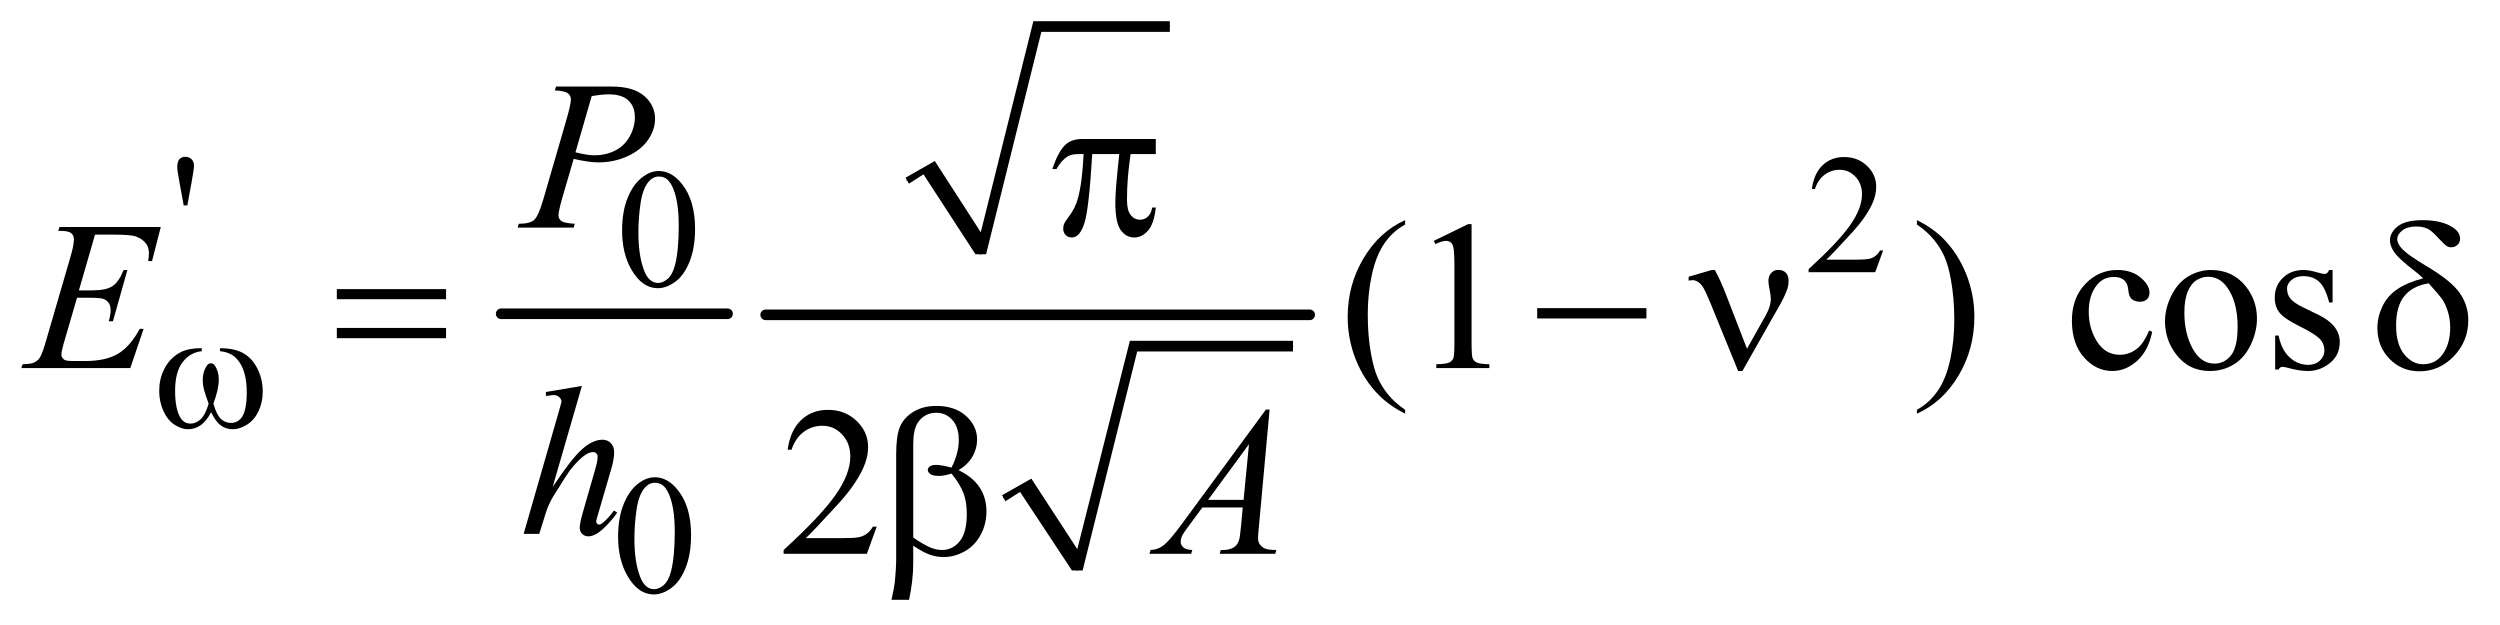 <?xml version="1.0" encoding="UTF-8"?>
<!DOCTYPE svg PUBLIC '-//W3C//DTD SVG 1.0//EN'
          'http://www.w3.org/TR/2001/REC-SVG-20010904/DTD/svg10.dtd'>
<svg stroke-dasharray="none" shape-rendering="auto" xmlns="http://www.w3.org/2000/svg" font-family="'Dialog'" text-rendering="auto" width="184" fill-opacity="1" color-interpolation="auto" color-rendering="auto" preserveAspectRatio="xMidYMid meet" font-size="12px" viewBox="0 0 184 46" fill="black" xmlns:xlink="http://www.w3.org/1999/xlink" stroke="black" image-rendering="auto" stroke-miterlimit="10" stroke-linecap="square" stroke-linejoin="miter" font-style="normal" stroke-width="1" height="46" stroke-dashoffset="0" font-weight="normal" stroke-opacity="1"
><!--Generated by the Batik Graphics2D SVG Generator--><defs id="genericDefs"
  /><g
  ><defs id="defs1"
    ><clipPath clipPathUnits="userSpaceOnUse" id="clipPath1"
      ><path d="M0.929 1.714 L117.605 1.714 L117.605 30.829 L0.929 30.829 L0.929 1.714 Z"
      /></clipPath
      ><clipPath clipPathUnits="userSpaceOnUse" id="clipPath2"
      ><path d="M29.761 54.949 L29.761 988.114 L3769.395 988.114 L3769.395 54.949 Z"
      /></clipPath
    ></defs
    ><g stroke-width="16" transform="scale(1.576,1.576) translate(-0.929,-1.714) matrix(0.031,0,0,0.031,0,0)" stroke-linejoin="round" stroke-linecap="round"
    ><line y2="528" fill="none" x1="785" clip-path="url(#clipPath2)" x2="1126" y1="528"
    /></g
    ><g stroke-linecap="round" stroke-linejoin="round" transform="matrix(0.049,0,0,0.049,-1.463,-2.701)"
    ><path fill="none" d="M1392 326 L1425 307" clip-path="url(#clipPath2)"
    /></g
    ><g stroke-linecap="round" stroke-linejoin="round" transform="matrix(0.049,0,0,0.049,-1.463,-2.701)"
    ><path fill="none" d="M1425 307 L1503 437" clip-path="url(#clipPath2)"
    /></g
    ><g stroke-linecap="round" stroke-linejoin="round" transform="matrix(0.049,0,0,0.049,-1.463,-2.701)"
    ><path fill="none" d="M1503 437 L1588 95" clip-path="url(#clipPath2)"
    /></g
    ><g stroke-linecap="round" stroke-linejoin="round" transform="matrix(0.049,0,0,0.049,-1.463,-2.701)"
    ><path fill="none" d="M1588 95 L1787 95" clip-path="url(#clipPath2)"
    /></g
    ><g transform="matrix(0.049,0,0,0.049,-1.463,-2.701)"
    ><path d="M1390 322 L1434 297 L1503 404 L1582 87 L1787 87 L1787 103 L1594 103 L1511 437 L1495 437 L1417 317 L1395 331 Z" stroke="none" clip-path="url(#clipPath2)"
    /></g
    ><g stroke-linecap="round" stroke-linejoin="round" transform="matrix(0.049,0,0,0.049,-1.463,-2.701)"
    ><path fill="none" d="M1537 803 L1570 784" clip-path="url(#clipPath2)"
    /></g
    ><g stroke-linecap="round" stroke-linejoin="round" transform="matrix(0.049,0,0,0.049,-1.463,-2.701)"
    ><path fill="none" d="M1570 784 L1648 912" clip-path="url(#clipPath2)"
    /></g
    ><g stroke-linecap="round" stroke-linejoin="round" transform="matrix(0.049,0,0,0.049,-1.463,-2.701)"
    ><path fill="none" d="M1648 912 L1732 575" clip-path="url(#clipPath2)"
    /></g
    ><g stroke-linecap="round" stroke-linejoin="round" transform="matrix(0.049,0,0,0.049,-1.463,-2.701)"
    ><path fill="none" d="M1732 575 L1972 575" clip-path="url(#clipPath2)"
    /></g
    ><g transform="matrix(0.049,0,0,0.049,-1.463,-2.701)"
    ><path d="M1535 799 L1579 774 L1648 880 L1727 567 L1972 567 L1972 583 L1738 583 L1656 912 L1640 912 L1562 794 L1540 808 Z" stroke="none" clip-path="url(#clipPath2)"
    /></g
    ><g stroke-width="16" transform="matrix(0.049,0,0,0.049,-1.463,-2.701)" stroke-linejoin="round" stroke-linecap="round"
    ><line y2="528" fill="none" x1="1180" clip-path="url(#clipPath2)" x2="1997" y1="528"
    /></g
    ><g transform="matrix(0.049,0,0,0.049,-1.463,-2.701)"
    ><path d="M305.75 363.625 L299 326.625 Q296.125 311.25 296.125 305.875 Q296.125 297.875 299.375 294.25 Q302.625 290.625 308.25 290.625 Q313.875 290.625 317.562 294.312 Q321.25 298 321.25 304 Q321.25 308.625 318 326.75 L311.25 363.625 L305.75 363.625 ZM2858.375 431.375 L2846.5 464 L2746.5 464 L2746.5 459.375 Q2790.625 419.125 2808.625 393.625 Q2826.625 368.125 2826.625 347 Q2826.625 330.875 2816.75 320.5 Q2806.875 310.125 2793.125 310.125 Q2780.625 310.125 2770.688 317.438 Q2760.75 324.75 2756 338.875 L2751.375 338.875 Q2754.5 315.75 2767.438 303.375 Q2780.375 291 2799.75 291 Q2820.375 291 2834.188 304.25 Q2848 317.5 2848 335.5 Q2848 348.375 2842 361.25 Q2832.75 381.5 2812 404.125 Q2780.875 438.125 2773.125 445.125 L2817.375 445.125 Q2830.875 445.125 2836.312 444.125 Q2841.75 443.125 2846.125 440.062 Q2850.5 437 2853.75 431.375 L2858.375 431.375 Z" stroke="none" clip-path="url(#clipPath2)"
    /></g
    ><g transform="matrix(0.049,0,0,0.049,-1.463,-2.701)"
    ><path d="M964.25 401.25 Q964.25 372.25 973 351.312 Q981.75 330.375 996.25 320.125 Q1007.5 312 1019.5 312 Q1039 312 1054.5 331.875 Q1073.875 356.5 1073.875 398.625 Q1073.875 428.125 1065.375 448.75 Q1056.875 469.375 1043.688 478.688 Q1030.5 488 1018.25 488 Q994 488 977.875 459.375 Q964.25 435.25 964.25 401.25 ZM988.75 404.375 Q988.75 439.375 997.375 461.5 Q1004.5 480.125 1018.625 480.125 Q1025.375 480.125 1032.625 474.062 Q1039.875 468 1043.625 453.75 Q1049.375 432.25 1049.375 393.125 Q1049.375 364.125 1043.375 344.75 Q1038.875 330.375 1031.75 324.375 Q1026.625 320.25 1019.375 320.25 Q1010.875 320.25 1004.25 327.875 Q995.25 338.25 992 360.5 Q988.75 382.75 988.75 404.375 Z" stroke="none" clip-path="url(#clipPath2)"
    /></g
    ><g transform="matrix(0.049,0,0,0.049,-1.463,-2.701)"
    ><path d="M958.25 861.25 Q958.25 832.25 967 811.312 Q975.75 790.375 990.25 780.125 Q1001.5 772 1013.5 772 Q1033 772 1048.5 791.875 Q1067.875 816.5 1067.875 858.625 Q1067.875 888.125 1059.375 908.75 Q1050.875 929.375 1037.688 938.688 Q1024.5 948 1012.25 948 Q988 948 971.875 919.375 Q958.25 895.25 958.25 861.25 ZM982.75 864.375 Q982.75 899.375 991.375 921.5 Q998.5 940.125 1012.625 940.125 Q1019.375 940.125 1026.625 934.062 Q1033.875 928 1037.625 913.75 Q1043.375 892.25 1043.375 853.125 Q1043.375 824.125 1037.375 804.75 Q1032.875 790.375 1025.75 784.375 Q1020.625 780.25 1013.375 780.25 Q1004.875 780.25 998.25 787.875 Q989.25 798.25 986 820.5 Q982.75 842.75 982.75 864.375 Z" stroke="none" clip-path="url(#clipPath2)"
    /></g
    ><g transform="matrix(0.049,0,0,0.049,-1.463,-2.701)"
    ><path d="M2140.375 670.656 L2140.375 676.438 Q2116.781 664.562 2101 648.625 Q2078.5 625.969 2066.312 595.188 Q2054.125 564.406 2054.125 531.281 Q2054.125 482.844 2078.031 442.922 Q2101.938 403 2140.375 385.812 L2140.375 392.375 Q2121.156 403 2108.812 421.438 Q2096.469 439.875 2090.375 468.156 Q2084.281 496.438 2084.281 527.219 Q2084.281 560.656 2089.438 588 Q2093.5 609.562 2099.281 622.609 Q2105.062 635.656 2114.828 647.688 Q2124.594 659.719 2140.375 670.656 ZM2183.5 416.906 L2235.062 391.75 L2240.219 391.75 L2240.219 570.656 Q2240.219 588.469 2241.703 592.844 Q2243.188 597.219 2247.875 599.562 Q2252.562 601.906 2266.938 602.219 L2266.938 608 L2187.25 608 L2187.25 602.219 Q2202.25 601.906 2206.625 599.641 Q2211 597.375 2212.719 593.547 Q2214.438 589.719 2214.438 570.656 L2214.438 456.281 Q2214.438 433.156 2212.875 426.594 Q2211.781 421.594 2208.891 419.25 Q2206 416.906 2201.938 416.906 Q2196.156 416.906 2185.844 421.75 L2183.5 416.906 ZM2909.188 392.375 L2909.188 385.812 Q2932.938 397.531 2948.719 413.469 Q2971.062 436.281 2983.25 466.984 Q2995.438 497.688 2995.438 530.969 Q2995.438 579.406 2971.609 619.328 Q2947.781 659.25 2909.188 676.438 L2909.188 670.656 Q2928.406 659.875 2940.828 641.516 Q2953.25 623.156 2959.266 594.797 Q2965.281 566.438 2965.281 535.656 Q2965.281 502.375 2960.125 474.875 Q2956.219 453.312 2950.359 440.344 Q2944.5 427.375 2934.812 415.344 Q2925.125 403.312 2909.188 392.375 ZM3262.562 553.625 Q3256.781 581.906 3239.906 597.141 Q3223.031 612.375 3202.562 612.375 Q3178.188 612.375 3160.062 591.906 Q3141.938 571.438 3141.938 536.594 Q3141.938 502.844 3162.016 481.75 Q3182.094 460.656 3210.219 460.656 Q3231.312 460.656 3244.906 471.828 Q3258.5 483 3258.5 495.031 Q3258.5 500.969 3254.672 504.641 Q3250.844 508.312 3243.969 508.312 Q3234.75 508.312 3230.062 502.375 Q3227.406 499.094 3226.547 489.875 Q3225.688 480.656 3220.219 475.812 Q3214.75 471.125 3205.062 471.125 Q3189.438 471.125 3179.906 482.688 Q3167.25 498 3167.25 523.156 Q3167.25 548.781 3179.828 568.391 Q3192.406 588 3213.812 588 Q3229.125 588 3241.312 577.531 Q3249.906 570.344 3258.031 551.438 L3262.562 553.625 ZM3351 460.656 Q3383.5 460.656 3403.188 485.344 Q3419.906 506.438 3419.906 533.781 Q3419.906 553 3410.688 572.688 Q3401.469 592.375 3385.297 602.375 Q3369.125 612.375 3349.281 612.375 Q3316.938 612.375 3297.875 586.594 Q3281.781 564.875 3281.781 537.844 Q3281.781 518.156 3291.547 498.703 Q3301.312 479.25 3317.25 469.953 Q3333.188 460.656 3351 460.656 ZM3346.156 470.812 Q3337.875 470.812 3329.516 475.734 Q3321.156 480.656 3316 493 Q3310.844 505.344 3310.844 524.719 Q3310.844 555.969 3323.266 578.625 Q3335.688 601.281 3356 601.281 Q3371.156 601.281 3381 588.781 Q3390.844 576.281 3390.844 545.812 Q3390.844 507.688 3374.438 485.812 Q3363.344 470.812 3346.156 470.812 ZM3533.5 460.656 L3533.5 509.406 L3528.344 509.406 Q3522.406 486.438 3513.109 478.156 Q3503.812 469.875 3489.438 469.875 Q3478.5 469.875 3471.781 475.656 Q3465.062 481.438 3465.062 488.469 Q3465.062 497.219 3470.062 503.469 Q3474.906 509.875 3489.75 517.062 L3512.562 528.156 Q3544.281 543.625 3544.281 568.938 Q3544.281 588.469 3529.516 600.422 Q3514.75 612.375 3496.469 612.375 Q3483.344 612.375 3466.469 607.688 Q3461.312 606.125 3458.031 606.125 Q3454.438 606.125 3452.406 610.188 L3447.25 610.188 L3447.25 559.094 L3452.406 559.094 Q3456.781 580.969 3469.125 592.062 Q3481.469 603.156 3496.781 603.156 Q3507.562 603.156 3514.359 596.828 Q3521.156 590.5 3521.156 581.594 Q3521.156 570.812 3513.578 563.469 Q3506 556.125 3483.344 544.875 Q3460.688 533.625 3453.656 524.562 Q3446.625 515.656 3446.625 502.062 Q3446.625 484.406 3458.734 472.531 Q3470.844 460.656 3490.062 460.656 Q3498.5 460.656 3510.531 464.25 Q3518.5 466.594 3521.156 466.594 Q3523.656 466.594 3525.062 465.5 Q3526.469 464.406 3528.344 460.656 L3533.5 460.656 Z" stroke="none" clip-path="url(#clipPath2)"
    /></g
    ><g transform="matrix(0.049,0,0,0.049,-1.463,-2.701)"
    ><path d="M1346.719 846.219 L1331.875 887 L1206.875 887 L1206.875 881.219 Q1262.031 830.906 1284.531 799.031 Q1307.031 767.156 1307.031 740.75 Q1307.031 720.594 1294.688 707.625 Q1282.344 694.656 1265.156 694.656 Q1249.531 694.656 1237.109 703.797 Q1224.688 712.938 1218.75 730.594 L1212.969 730.594 Q1216.875 701.688 1233.047 686.219 Q1249.219 670.75 1273.438 670.75 Q1299.219 670.75 1316.484 687.312 Q1333.75 703.875 1333.75 726.375 Q1333.75 742.469 1326.25 758.562 Q1314.688 783.875 1288.75 812.156 Q1249.844 854.656 1240.156 863.406 L1295.469 863.406 Q1312.344 863.406 1319.141 862.156 Q1325.938 860.906 1331.406 857.078 Q1336.875 853.25 1340.938 846.219 L1346.719 846.219 Z" stroke="none" clip-path="url(#clipPath2)"
    /></g
    ><g transform="matrix(0.049,0,0,0.049,-1.463,-2.701)"
    ><path d="M865 185.125 L948.438 185.125 Q981.25 185.125 997.5 199.266 Q1013.75 213.406 1013.75 233.719 Q1013.75 249.812 1003.438 264.969 Q993.125 280.125 972.812 289.578 Q952.5 299.031 928.906 299.031 Q914.219 299.031 891.562 293.719 L874.688 351.531 Q868.75 372.156 868.75 378.719 Q868.75 383.719 872.969 387 Q877.188 390.281 893.125 391.219 L891.562 397 L807.344 397 L809.062 391.219 Q825.625 391.219 832.109 385.516 Q838.594 379.812 846.094 354.031 L881.094 233.406 Q887.344 211.688 887.344 204.344 Q887.344 198.875 882.891 195.281 Q878.438 191.688 863.281 190.906 L865 185.125 ZM894.219 283.875 Q911.875 288.406 922.656 288.406 Q939.688 288.406 953.672 281.375 Q967.656 274.344 975.547 260.281 Q983.438 246.219 983.438 231.062 Q983.438 215.281 973.75 206.062 Q964.062 196.844 944.375 196.844 Q933.75 196.844 918.594 199.5 L894.219 283.875 Z" stroke="none" clip-path="url(#clipPath2)"
    /></g
    ><g transform="matrix(0.049,0,0,0.049,-1.463,-2.701)"
    ><path d="M172.594 407.531 L148.375 491.281 L168.219 491.281 Q189.469 491.281 199 484.797 Q208.531 478.312 215.406 460.812 L221.188 460.812 L199.469 537.688 L193.219 537.688 Q196.031 528 196.031 521.125 Q196.031 514.406 193.297 510.344 Q190.562 506.281 185.797 504.328 Q181.031 502.375 165.719 502.375 L145.562 502.375 L125.094 572.531 Q122.125 582.688 122.125 588 Q122.125 592.062 126.031 595.188 Q128.688 597.375 139.312 597.375 L158.062 597.375 Q188.531 597.375 206.891 586.594 Q225.25 575.812 239.781 549.094 L245.562 549.094 L225.562 608 L61.812 608 L63.844 602.219 Q76.031 601.906 80.25 600.031 Q86.5 597.219 89.312 592.844 Q93.531 586.438 99.312 565.969 L136.5 438.156 Q140.875 422.688 140.875 414.562 Q140.875 408.625 136.734 405.266 Q132.594 401.906 120.562 401.906 L117.281 401.906 L119.156 396.125 L271.344 396.125 L258.219 447.219 L252.438 447.219 Q253.531 440.031 253.531 435.188 Q253.531 426.906 249.469 421.281 Q244.156 414.094 234 410.344 Q226.5 407.531 199.469 407.531 L172.594 407.531 Z" stroke="none" clip-path="url(#clipPath2)"
    /></g
    ><g transform="matrix(0.049,0,0,0.049,-1.463,-2.701)"
    ><path d="M903.906 634.812 L860 786.531 Q888.438 743.719 904.375 729.656 Q920.312 715.594 934.844 715.594 Q942.344 715.594 947.344 720.75 Q952.344 725.906 952.344 734.5 Q952.344 744.812 947.969 759.5 L928.906 824.969 Q925.312 836.844 925.312 838.094 Q925.312 840.281 926.641 841.688 Q927.969 843.094 929.688 843.094 Q931.719 843.094 934.375 841.062 Q943.281 834.188 952.031 822 L956.875 824.969 Q951.562 833.25 942.109 843.172 Q932.656 853.094 925.859 856.922 Q919.062 860.75 913.75 860.75 Q907.969 860.75 904.297 857.078 Q900.625 853.406 900.625 847.625 Q900.625 840.75 906.094 822 L924.062 759.5 Q927.5 747.781 927.5 741.062 Q927.5 737.938 925.547 736.062 Q923.594 734.188 920.469 734.188 Q915.938 734.188 910.156 737.625 Q899.531 744.188 885.625 762 Q881.875 766.844 860.625 801.062 Q854.062 812 849.844 824.969 L839.844 857 L816.406 857 L867.812 678.25 L873.281 658.875 Q873.281 654.812 869.922 651.688 Q866.562 648.562 861.719 648.562 Q858.906 648.562 853.125 649.5 L849.844 649.969 L849.844 643.875 L903.906 634.812 Z" stroke="none" clip-path="url(#clipPath2)"
    /></g
    ><g transform="matrix(0.049,0,0,0.049,-1.463,-2.701)"
    ><path d="M1936.844 670.281 L1920.75 846.531 Q1919.5 858.875 1919.5 862.781 Q1919.5 869.031 1921.844 872.312 Q1924.812 876.844 1929.891 879.031 Q1934.969 881.219 1947 881.219 L1945.281 887 L1861.844 887 L1863.562 881.219 L1867.156 881.219 Q1877.312 881.219 1883.719 876.844 Q1888.25 873.875 1890.75 867 Q1892.469 862.156 1894.031 844.188 L1896.531 817.312 L1835.906 817.312 L1814.344 846.531 Q1807 856.375 1805.125 860.672 Q1803.25 864.969 1803.25 868.719 Q1803.25 873.719 1807.312 877.312 Q1811.375 880.906 1820.75 881.219 L1819.031 887 L1756.375 887 L1758.094 881.219 Q1769.656 880.75 1778.484 873.484 Q1787.312 866.219 1804.812 842.469 L1931.375 670.281 L1936.844 670.281 ZM1905.906 722.312 L1844.5 805.906 L1897.781 805.906 L1905.906 722.312 Z" stroke="none" clip-path="url(#clipPath2)"
    /></g
    ><g transform="matrix(0.049,0,0,0.049,-1.463,-2.701)"
    ><path d="M360.25 582.625 L360.25 578.125 Q381.375 578.125 394.75 585.312 Q408.125 592.5 416.312 608.438 Q424.5 624.375 424.5 643.375 Q424.5 659.5 418.125 672.875 Q411.75 686.25 400.688 693.062 Q389.625 699.875 379.625 699.875 Q368.625 699.875 360.875 693.625 Q353.125 687.375 347 674.25 Q340.125 687.5 331.438 693.688 Q322.75 699.875 312 699.875 Q302.625 699.875 292.188 693.188 Q281.75 686.5 275.375 672.562 Q269 658.625 269 642.375 Q269 624.75 276.125 610.25 Q281.625 599 290.188 591.625 Q298.75 584.25 308.375 581.188 Q318 578.125 332.875 578.125 L332.875 582.625 Q315.5 584.375 304.188 599.062 Q292.875 613.75 292.875 642.25 Q292.875 670.375 301.5 683.5 Q306.75 691.375 316.25 691.375 Q324.125 691.375 331.188 684.875 Q338.25 678.375 343.25 661.375 Q337.75 646.75 336.062 639.625 Q334.375 632.5 334.375 626 Q334.375 613.875 340 605.125 Q342.75 600.75 346.5 600.75 Q350.375 600.75 353.125 605.125 Q358.5 613.375 358.5 625.25 Q358.5 639.75 350.375 661.375 Q355.25 678.5 361.812 684.438 Q368.375 690.375 376.625 690.375 Q386.375 690.375 392.375 682.75 Q400.5 672.5 400.5 644.375 Q400.5 610.25 385.375 594 Q376.25 584.125 360.25 582.625 Z" stroke="none" clip-path="url(#clipPath2)"
    /></g
    ><g transform="matrix(0.049,0,0,0.049,-1.463,-2.701)"
    ><path d="M1765.906 263.875 L1765.906 286.531 L1728.094 286.531 Q1722.625 322.312 1722.625 355.125 Q1722.625 371.219 1728.25 378.172 Q1733.875 385.125 1742.312 385.125 Q1749.031 385.125 1754.031 380.438 Q1759.031 375.75 1760.438 366.844 L1765.906 366.844 Q1763.25 391.531 1754.109 401.688 Q1744.969 411.844 1733.562 411.844 Q1721.375 411.844 1713.25 400.75 Q1705.125 389.656 1705.125 359.344 Q1705.125 340.281 1711.062 286.531 L1670.438 286.531 Q1665.594 368.406 1658.719 390.125 Q1651.844 411.844 1639.812 411.844 Q1634.188 411.844 1630.516 408.094 Q1626.844 404.344 1626.844 398.719 Q1626.844 394.656 1628.094 391.688 Q1629.812 387.625 1635.438 380.281 Q1644.969 367.625 1648.719 353.719 Q1655.438 329.969 1657.469 286.531 L1650.281 286.531 Q1638.875 286.531 1633.25 290.281 Q1624.188 295.906 1616.688 309.031 L1610.594 309.031 Q1619.344 282 1631.062 271.688 Q1639.969 263.875 1656.062 263.875 L1765.906 263.875 Z" stroke="none" clip-path="url(#clipPath2)"
    /></g
    ><g transform="matrix(0.049,0,0,0.049,-1.463,-2.701)"
    ><path d="M535.781 489.406 L699.844 489.406 L699.844 504.562 L535.781 504.562 L535.781 489.406 ZM535.781 547.688 L699.844 547.688 L699.844 563.156 L535.781 563.156 L535.781 547.688 ZM2338.781 518 L2502.844 518 L2502.844 533.469 L2338.781 533.469 L2338.781 518 ZM2653.906 578.938 L2682.5 528 Q2689.688 515.031 2689.688 504.25 Q2689.688 499.406 2688.125 491.594 Q2686.094 481.438 2686.094 477.375 Q2686.094 469.719 2690.312 465.109 Q2694.531 460.5 2700.938 460.5 Q2708.125 460.5 2712.266 464.797 Q2716.406 469.094 2716.406 476.906 Q2716.406 483 2714.844 488.156 Q2711.719 497.688 2703.75 512.375 L2680.781 552.688 L2647.031 612.375 L2640.625 612.375 L2600.156 513.156 Q2590.469 489.406 2586.25 484.094 Q2579.688 475.969 2572.031 475.969 Q2569.844 475.969 2566.25 476.75 L2566.25 470.812 L2600.938 460.656 L2605.625 460.656 Q2614.375 476.75 2621.406 495.031 L2653.906 578.938 ZM3669.531 473.156 Q3663.281 467.062 3656.094 461.594 Q3633.125 443.938 3626.406 434.328 Q3619.688 424.719 3619.688 416.438 Q3619.688 404.25 3631.406 395.031 Q3643.125 385.812 3668.594 385.812 Q3698.125 385.812 3714.688 397.062 Q3725 404.094 3725 413.781 Q3725 419.094 3721.172 422.844 Q3717.344 426.594 3711.562 426.594 Q3708.125 426.594 3705.469 425.031 Q3701.562 422.688 3691.953 412.219 Q3682.344 401.75 3676.719 398.938 Q3669.375 395.344 3659.375 395.344 Q3645.469 395.344 3638.047 401.359 Q3630.625 407.375 3630.625 414.562 Q3630.625 421.438 3638.906 429.953 Q3647.188 438.469 3675.625 455.5 Q3711.719 476.906 3724.531 495.344 Q3737.344 513.781 3737.344 535.656 Q3737.344 567.688 3715.547 590.266 Q3693.75 612.844 3664.062 612.844 Q3637.188 612.844 3618.984 594.094 Q3600.781 575.344 3600.781 547.844 Q3600.781 531.438 3608.125 515.734 Q3615.469 500.031 3630.156 489.875 Q3644.844 479.719 3669.531 473.156 ZM3677.812 480.656 Q3653.438 484.719 3641.172 499.953 Q3628.906 515.188 3628.906 543.781 Q3628.906 572.375 3641.094 587.297 Q3653.281 602.219 3669.219 602.219 Q3688.438 602.219 3699.297 586.594 Q3710.156 570.969 3710.156 546.906 Q3710.156 533.938 3706.484 522.531 Q3702.812 511.125 3697.5 503.625 Q3693.438 498 3677.812 480.656 Z" stroke="none" clip-path="url(#clipPath2)"
    /></g
    ><g transform="matrix(0.049,0,0,0.049,-1.463,-2.701)"
    ><path d="M1401.562 874.812 L1401.562 901.219 Q1401.562 926.531 1395.312 956.062 L1368.906 956.062 Q1373.125 936.688 1373.906 929.656 Q1375.938 907.781 1375.938 897.625 L1375.938 737.938 Q1375.938 709.969 1381.484 696.453 Q1387.031 682.938 1401.484 673.875 Q1415.938 664.812 1436.094 664.812 Q1464.062 664.812 1480.781 679.812 Q1497.5 694.812 1497.5 715.438 Q1497.5 728.719 1490.703 740.672 Q1483.906 752.625 1469.688 761.375 Q1511.562 781.375 1511.562 823.562 Q1511.562 842.312 1502.812 858.562 Q1494.062 874.812 1478.75 883.328 Q1463.438 891.844 1447.188 891.844 Q1436.719 891.844 1426.484 888.25 Q1416.25 884.656 1401.562 874.812 ZM1401.562 862.469 Q1416.719 873.094 1427.969 877.781 Q1436.406 881.219 1444.844 881.219 Q1460.625 881.219 1471.328 868.172 Q1482.031 855.125 1482.031 826.844 Q1482.031 809.031 1476.953 795.672 Q1471.875 782.312 1459.062 766.375 Q1448.281 769.969 1440.469 769.969 Q1431.094 769.969 1427.266 767.156 Q1423.438 764.344 1423.438 761.062 Q1423.438 758.094 1426.406 755.75 Q1429.375 753.406 1435.938 753.406 Q1443.594 753.406 1459.062 757.469 Q1470 735.75 1470 716.375 Q1470 696.688 1460.312 685.906 Q1450.625 675.125 1436.25 675.125 Q1418.125 675.125 1408.125 690.438 Q1401.562 700.594 1401.562 723.094 L1401.562 862.469 Z" stroke="none" clip-path="url(#clipPath2)"
    /></g
  ></g
></svg
>
